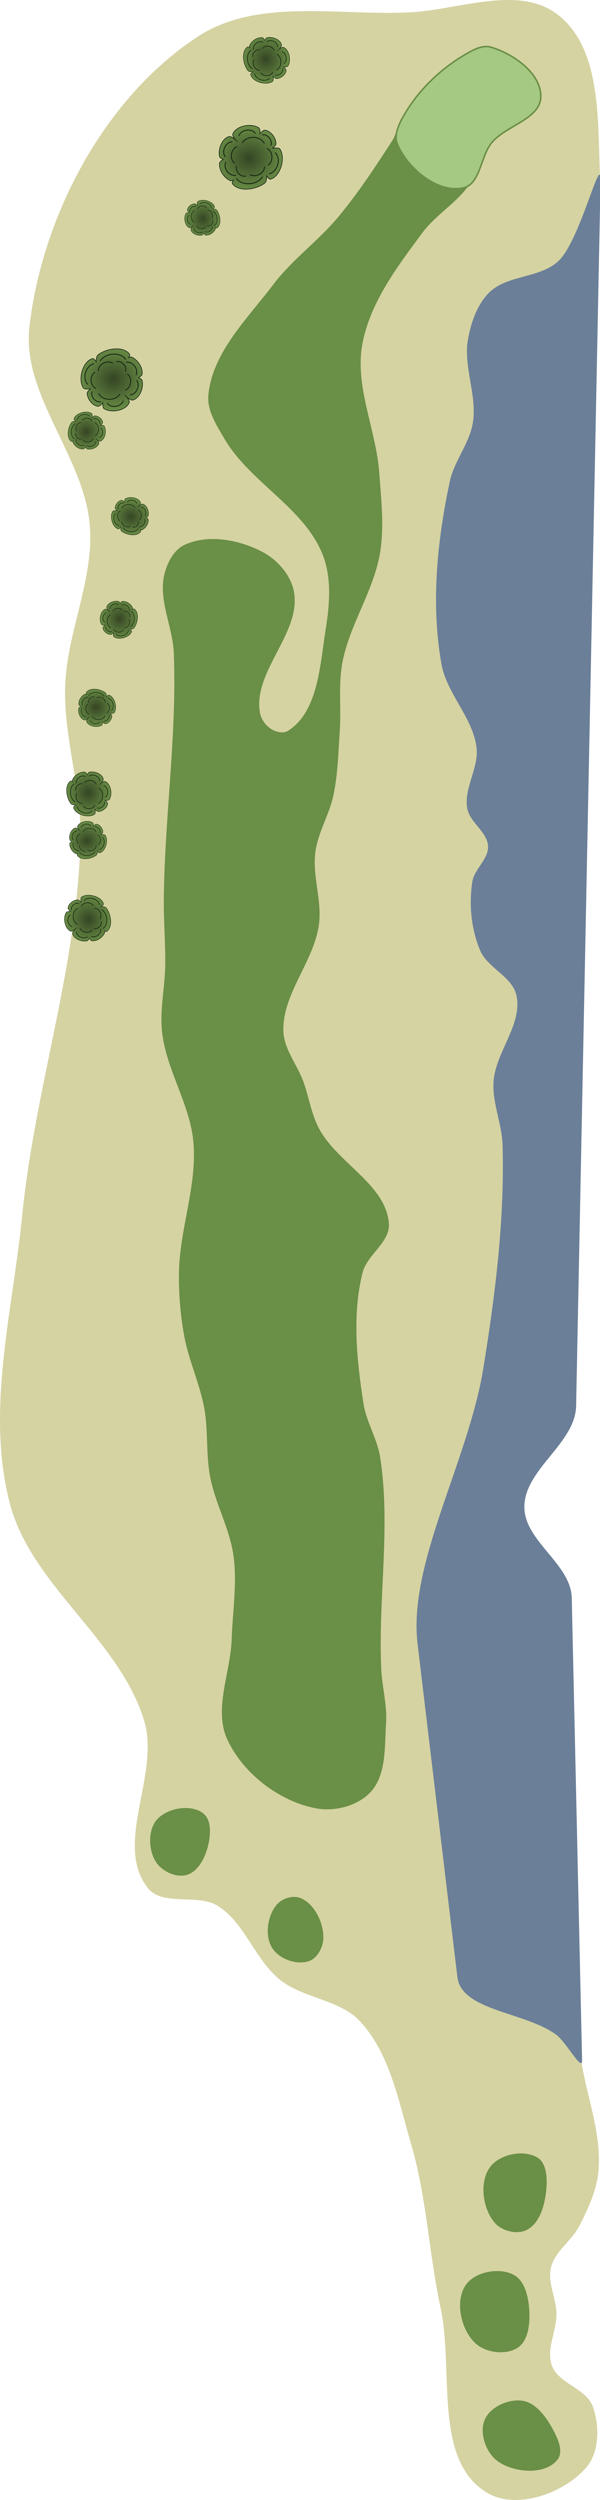 <?xml version="1.0" encoding="UTF-8" standalone="no"?>
<svg
   width="76.381mm"
   height="317.771mm"
   viewBox="0 0 76.381 317.771"
   version="1.1"
   id="svg8"
   inkscape:version="1.2.1 (9c6d41e4, 2022-07-14)"
   sodipodi:docname="2.svg"
   xml:space="preserve"
   xmlns:inkscape="http://www.inkscape.org/namespaces/inkscape"
   xmlns:sodipodi="http://sodipodi.sourceforge.net/DTD/sodipodi-0.dtd"
   xmlns:xlink="http://www.w3.org/1999/xlink"
   xmlns="http://www.w3.org/2000/svg"
   xmlns:svg="http://www.w3.org/2000/svg"
   xmlns:rdf="http://www.w3.org/1999/02/22-rdf-syntax-ns#"
   xmlns:cc="http://creativecommons.org/ns#"
   xmlns:dc="http://purl.org/dc/elements/1.1/"><defs
     id="defs2"><marker
       style="overflow:visible"
       id="Arrow1Lstart"
       refX="0"
       refY="0"
       orient="auto"
       inkscape:stockid="Arrow1Lstart"
       inkscape:isstock="true"><path
         transform="matrix(0.8,0,0,0.8,10,0)"
         style="fill:#ef0000;fill-opacity:1;fill-rule:evenodd;stroke:#ef0000;stroke-width:1pt;stroke-opacity:1"
         d="M 0,0 5,-5 -12.5,0 5,5 Z"
         id="path1322" /></marker><marker
       style="overflow:visible"
       id="DotL"
       refX="0"
       refY="0"
       orient="auto"
       inkscape:stockid="DotL"
       inkscape:isstock="true"><path
         transform="matrix(0.8,0,0,0.8,5.92,0.8)"
         style="fill:#ef0000;fill-opacity:1;fill-rule:evenodd;stroke:#ef0000;stroke-width:1pt;stroke-opacity:1"
         d="m -2.5,-1 c 0,2.76 -2.24,5 -5,5 -2.76,0 -5,-2.24 -5,-5 0,-2.76 2.24,-5 5,-5 2.76,0 5,2.24 5,5 z"
         id="path1383" /></marker><linearGradient
       id="linearGradient1668"><stop
         style="stop-color:#000000;stop-opacity:1"
         offset="0"
         id="stop1664" /><stop
         id="stop1666"
         offset="1"
         style="stop-color:#ffffff;stop-opacity:0" /></linearGradient><linearGradient
       id="linearGradient3710"
       inkscape:swatch="solid"><stop
         style="stop-color:#878e76;stop-opacity:1;"
         offset="0"
         id="stop3708" /></linearGradient><linearGradient
       id="linearGradient3177"
       inkscape:swatch="solid"><stop
         style="stop-color:#000000;stop-opacity:1;"
         offset="0"
         id="stop3175" /></linearGradient><linearGradient
       id="linearGradient3152"><stop
         style="stop-color:#878e76;stop-opacity:1"
         offset="0"
         id="stop3154" /><stop
         id="stop3178"
         offset="1"
         style="stop-color:#065143;stop-opacity:1" /></linearGradient><inkscape:perspective
       sodipodi:type="inkscape:persp3d"
       inkscape:vp_x="0 : 546.95252 : 1"
       inkscape:vp_y="0 : 999.99986 : 0"
       inkscape:vp_z="744.09439 : 546.95252 : 1"
       inkscape:persp3d-origin="372.04719 : 371.55883 : 1"
       id="perspective10" /><inkscape:perspective
       id="perspective3304"
       inkscape:persp3d-origin="372.04719 : 371.55883 : 1"
       inkscape:vp_z="744.09439 : 546.95252 : 1"
       inkscape:vp_y="0 : 999.99986 : 0"
       inkscape:vp_x="0 : 546.95252 : 1"
       sodipodi:type="inkscape:persp3d" /><linearGradient
       id="linearGradient3152-8"><stop
         style="stop-color:#73d216;stop-opacity:1;"
         offset="0"
         id="stop3154-9" /><stop
         id="stop3178-2"
         offset="1"
         style="stop-color:#519f06;stop-opacity:1;" /></linearGradient><inkscape:perspective
       sodipodi:type="inkscape:persp3d"
       inkscape:vp_x="0 : 546.95252 : 1"
       inkscape:vp_y="0 : 999.99986 : 0"
       inkscape:vp_z="744.09439 : 546.95252 : 1"
       inkscape:persp3d-origin="372.04719 : 371.55883 : 1"
       id="perspective10-1" /><inkscape:perspective
       id="perspective3304-8"
       inkscape:persp3d-origin="372.04719 : 371.55883 : 1"
       inkscape:vp_z="744.09439 : 546.95252 : 1"
       inkscape:vp_y="0 : 999.99986 : 0"
       inkscape:vp_x="0 : 546.95252 : 1"
       sodipodi:type="inkscape:persp3d" /><radialGradient
       inkscape:collect="always"
       xlink:href="#linearGradient19901-8"
       id="radialGradient21230"
       gradientUnits="userSpaceOnUse"
       gradientTransform="matrix(2.628,0.852,0.792,-2.444,-247.661,586.728)"
       cx="42.292"
       cy="220.65"
       fx="42.292"
       fy="220.65"
       r="6.757" /><linearGradient
       inkscape:collect="always"
       id="linearGradient19901-8"><stop
         style="stop-color:#354524;stop-opacity:1"
         offset="0"
         id="stop19897-8" /><stop
         style="stop-color:#6a8f46;stop-opacity:1"
         offset="1"
         id="stop19899-3" /></linearGradient><radialGradient
       inkscape:collect="always"
       xlink:href="#linearGradient19901-8"
       id="radialGradient15583"
       gradientUnits="userSpaceOnUse"
       gradientTransform="matrix(2.628,0.852,0.792,-2.444,-247.661,586.728)"
       cx="42.292"
       cy="220.65"
       fx="42.292"
       fy="220.65"
       r="6.757" /><radialGradient
       inkscape:collect="always"
       xlink:href="#linearGradient19901-8"
       id="radialGradient15623"
       gradientUnits="userSpaceOnUse"
       gradientTransform="matrix(2.628,0.852,0.792,-2.444,-247.661,586.728)"
       cx="42.292"
       cy="220.65"
       fx="42.292"
       fy="220.65"
       r="6.757" /><radialGradient
       inkscape:collect="always"
       xlink:href="#linearGradient19901-8"
       id="radialGradient15663"
       gradientUnits="userSpaceOnUse"
       gradientTransform="matrix(2.628,0.852,0.792,-2.444,-247.661,586.728)"
       cx="42.292"
       cy="220.65"
       fx="42.292"
       fy="220.65"
       r="6.757" /><radialGradient
       inkscape:collect="always"
       xlink:href="#linearGradient19901-8"
       id="radialGradient15703"
       gradientUnits="userSpaceOnUse"
       gradientTransform="matrix(2.628,0.852,0.792,-2.444,-247.661,586.728)"
       cx="42.292"
       cy="220.65"
       fx="42.292"
       fy="220.65"
       r="6.757" /><radialGradient
       inkscape:collect="always"
       xlink:href="#linearGradient19901-8"
       id="radialGradient15743"
       gradientUnits="userSpaceOnUse"
       gradientTransform="matrix(2.628,0.852,0.792,-2.444,-247.661,586.728)"
       cx="42.292"
       cy="220.65"
       fx="42.292"
       fy="220.65"
       r="6.757" /><radialGradient
       inkscape:collect="always"
       xlink:href="#linearGradient19901-8"
       id="radialGradient15783"
       gradientUnits="userSpaceOnUse"
       gradientTransform="matrix(2.628,0.852,0.792,-2.444,-247.661,586.728)"
       cx="42.292"
       cy="220.65"
       fx="42.292"
       fy="220.65"
       r="6.757" /><radialGradient
       inkscape:collect="always"
       xlink:href="#linearGradient19901-8"
       id="radialGradient15823"
       gradientUnits="userSpaceOnUse"
       gradientTransform="matrix(2.628,0.852,0.792,-2.444,-247.661,586.728)"
       cx="42.292"
       cy="220.65"
       fx="42.292"
       fy="220.65"
       r="6.757" /><radialGradient
       inkscape:collect="always"
       xlink:href="#linearGradient19901-8"
       id="radialGradient15863"
       gradientUnits="userSpaceOnUse"
       gradientTransform="matrix(2.628,0.852,0.792,-2.444,-247.661,586.728)"
       cx="42.292"
       cy="220.65"
       fx="42.292"
       fy="220.65"
       r="6.757" /><radialGradient
       inkscape:collect="always"
       xlink:href="#linearGradient19901-8"
       id="radialGradient15903"
       gradientUnits="userSpaceOnUse"
       gradientTransform="matrix(2.628,0.852,0.792,-2.444,-247.661,586.728)"
       cx="42.292"
       cy="220.65"
       fx="42.292"
       fy="220.65"
       r="6.757" /><radialGradient
       inkscape:collect="always"
       xlink:href="#linearGradient19901-8"
       id="radialGradient15943"
       gradientUnits="userSpaceOnUse"
       gradientTransform="matrix(2.628,0.852,0.792,-2.444,-247.661,586.728)"
       cx="42.292"
       cy="220.65"
       fx="42.292"
       fy="220.65"
       r="6.757" /></defs><sodipodi:namedview
     id="base"
     pagecolor="#ffffff"
     bordercolor="#666666"
     borderopacity="1.0"
     inkscape:pageopacity="0.0"
     inkscape:pageshadow="2"
     inkscape:zoom="0.8221154"
     inkscape:cx="424.51461"
     inkscape:cy="149.61403"
     inkscape:document-units="mm"
     inkscape:current-layer="layer7"
     inkscape:document-rotation="0"
     showgrid="false"
     inkscape:snap-global="false"
     inkscape:window-width="1374"
     inkscape:window-height="632"
     inkscape:window-x="66"
     inkscape:window-y="25"
     inkscape:window-maximized="0"
     fit-margin-top="0"
     fit-margin-left="0"
     fit-margin-right="0"
     fit-margin-bottom="0"
     inkscape:pagecheckerboard="0"
     inkscape:showpageshadow="2"
     inkscape:deskcolor="#d1d1d1" /><g
     inkscape:groupmode="layer"
     id="layer4"
     inkscape:label="Rough"
     style="display:inline;opacity:1"
     transform="translate(28.401,38.486)"
     sodipodi:insensitive="true"><path
       style="display:inline;opacity:1;fill:#d5d3a2;fill-opacity:1;stroke:none;stroke-width:0.407px;stroke-linecap:butt;stroke-linejoin:miter;stroke-opacity:1"
       d="m -9.589,201.49 c 1.906,2.406 6.32,0.657 8.92,2.29 3.463,2.175 4.713,6.825 7.905,9.382 3.004,2.406 7.64,2.494 10.24,5.33 3.799,4.143 4.878,10.182 6.463,15.576 1.989,6.769 2.261,13.935 3.751,20.831 1.704,7.89 -1.006,19.345 5.927,23.479 3.719,2.218 9.744,0.072 12.592,-3.19 1.706,-1.954 1.727,-5.282 0.876,-7.731 -0.813,-2.338 -4.393,-2.941 -5.234,-5.269 -0.75,-2.077 0.624,-4.39 0.59,-6.598 -0.03,-1.964 -1.173,-3.942 -0.706,-5.85 0.509,-2.08 2.661,-3.391 3.627,-5.302 1.104,-2.185 2.2,-4.495 2.422,-6.933 0.426,-4.68 -1.43,-9.289 -2.172,-13.929 -3.596,-22.487 -10.482,-44.653 -11.05,-67.418 -0.566,-22.709 6.24,-45.046 7.659,-67.718 1.637,-26.153 -1.532,-52.523 0.972,-78.608 0.853,-8.881 5.121,-17.423 4.767,-26.338 -0.274,-6.918 0.144,-15.812 -5.306,-20.082 -4.978,-3.901 -12.654,-0.625 -18.971,-0.32 -9.008,0.435 -19.331,-1.869 -26.883,3.062 -11.899,7.77 -19.795,22.73 -21.453,36.844 -1.034,8.807 7.076,16.618 7.697,25.463 0.482,6.871 -2.976,13.536 -3.158,20.422 -0.173,6.513 2.136,12.935 1.961,19.448 -0.434,16.073 -5.835,31.661 -7.421,47.661 -1.205,12.155 -4.662,24.789 -1.58,36.608 2.742,10.515 14.053,17.314 17.129,27.735 1.996,6.764 -3.943,15.626 0.437,21.154 z"
       id="path3560"
       sodipodi:nodetypes="aaaaaaaaaaaaaaaaaaaaaaaaaaaaaa" /></g><g
     inkscape:groupmode="layer"
     id="layer8"
     inkscape:label="water"
     style="display:inline"
     transform="translate(32.853,-15.044)"
     sodipodi:insensitive="true"><path
       style="display:inline;opacity:1;fill:#6b7f98;fill-opacity:1;stroke:none;stroke-width:0.407px;stroke-linecap:butt;stroke-linejoin:miter;stroke-opacity:1"
       d="m 25.371,266.348 c 0.521,4.351 8.793,4.423 12.671,7.405 1.194,0.918 3.239,4.689 3.205,3.184 l -1.313,-58.771 c -0.097,-4.342 -6.016,-7.205 -6.034,-11.548 -0.021,-4.822 6.493,-8.057 6.589,-12.878 l 3.109,-155.72 c 0.077,-3.839 -2.566,7.561 -5.356,10.198 -2.352,2.223 -6.546,1.737 -8.835,4.024 -1.517,1.516 -2.276,3.745 -2.672,5.852 -0.658,3.503 1.172,7.156 0.609,10.675 -0.423,2.641 -2.378,4.852 -2.936,7.468 -1.616,7.574 -2.423,15.584 -1.064,23.208 0.673,3.776 3.992,6.798 4.464,10.604 0.322,2.591 -1.637,5.173 -1.182,7.744 0.32,1.807 2.573,2.992 2.65,4.826 0.069,1.642 -1.752,2.882 -2.003,4.506 -0.445,2.882 -0.142,6.001 0.979,8.693 0.95,2.281 4.133,3.36 4.645,5.778 0.784,3.708 -2.704,7.204 -2.926,10.987 -0.158,2.694 1.076,5.316 1.153,8.014 0.27,9.461 -0.924,18.946 -2.434,28.29 -1.919,11.875 -9.612,24.878 -8.388,35.099 z"
       id="path928"
       sodipodi:nodetypes="sassassaaaaaaaaaaaaaaass" /></g><g
     inkscape:groupmode="layer"
     id="layer5"
     inkscape:label="Fairway"
     style="display:inline;opacity:1"
     transform="translate(32.37,-373.999)"
     sodipodi:insensitive="true"><path
       id="path1724"
       style="opacity:1;fill:#6a8f46;fill-opacity:1;stroke:none;stroke-width:0.5px;stroke-linecap:butt;stroke-linejoin:miter;stroke-opacity:1"
       d="m 28.476,395.605 c 0.156,0.928 -0.911,1.657 -1.496,2.394 -1.631,2.05 -3.991,3.458 -5.556,5.56 -3.212,4.312 -6.693,8.904 -7.667,14.192 -0.998,5.416 1.767,10.886 2.157,16.379 0.238,3.346 0.643,6.75 0.11,10.061 -0.787,4.891 -3.909,9.191 -4.814,14.062 -0.525,2.823 -0.131,5.744 -0.324,8.609 -0.184,2.727 -0.246,5.483 -0.795,8.16 -0.513,2.501 -1.99,4.768 -2.319,7.3 -0.396,3.05 0.875,6.169 0.456,9.216 -0.648,4.704 -4.649,8.762 -4.523,13.509 0.062,2.313 1.763,4.28 2.552,6.455 0.699,1.928 0.99,4.02 1.93,5.843 2.311,4.485 8.601,7.173 8.95,12.207 0.164,2.354 -2.787,3.942 -3.356,6.232 -1.336,5.38 -0.732,11.152 0.121,16.629 0.367,2.354 1.76,4.469 2.125,6.823 1.373,8.872 -0.285,17.965 0.138,26.933 0.108,2.29 0.764,4.563 0.612,6.85 -0.199,2.992 0.068,6.584 -1.979,8.776 -1.641,1.758 -4.548,2.505 -6.913,2.066 -4.681,-0.869 -9.298,-4.411 -11.306,-8.728 -1.799,-3.868 0.405,-8.523 0.545,-12.788 0.115,-3.504 0.702,-7.039 0.241,-10.514 -0.464,-3.504 -2.344,-6.698 -2.995,-10.173 -0.53,-2.828 -0.221,-5.769 -0.727,-8.602 -0.57,-3.188 -2.02,-6.177 -2.586,-9.366 -0.461,-2.602 -0.686,-5.259 -0.647,-7.901 0.082,-5.546 2.308,-11.01 1.847,-16.538 -0.403,-4.834 -3.426,-9.177 -3.986,-13.995 -0.333,-2.863 0.362,-5.755 0.396,-8.636 0.033,-2.76 -0.209,-5.519 -0.184,-8.28 0.096,-10.445 1.678,-20.873 1.273,-31.31 -0.131,-3.373 -2.003,-6.778 -1.194,-10.055 0.36,-1.459 1.192,-3.08 2.555,-3.715 3.054,-1.423 7.104,-0.645 10.061,0.971 1.823,0.997 3.447,2.862 3.854,4.9 1.049,5.247 -5.25,10.195 -4.309,15.463 0.155,0.867 0.778,1.712 1.546,2.143 0.594,0.332 1.463,0.52 2.036,0.152 3.843,-2.463 4.048,-8.327 4.776,-12.833 0.503,-3.119 0.797,-6.526 -0.343,-9.472 -2.335,-6.034 -9.273,-9.231 -12.538,-14.816 -0.989,-1.691 -2.218,-3.557 -2.047,-5.508 0.476,-5.433 4.987,-9.764 8.281,-14.111 2.416,-3.189 5.772,-5.566 8.321,-8.65 2.519,-3.048 4.71,-6.36 6.849,-9.686 0.708,-1.101 0.689,-3.157 1.977,-3.394 3.749,-0.689 8.264,3.428 8.895,7.188 z"
       sodipodi:nodetypes="aaaaaaaaaaaaaaaaaaaaaaaaaaaaaaaaaaaaaaaaaaaaaaaaaa" /></g><g
     inkscape:groupmode="layer"
     id="layer6"
     inkscape:label="tees"
     style="display:inline"
     transform="translate(-47.042,56.242)"
     sodipodi:insensitive="true"><path
       id="path3508"
       style="display:inline;opacity:1;fill:#6a8f46;fill-opacity:1;stroke:none;stroke-width:0.5px;stroke-linecap:butt;stroke-linejoin:miter;stroke-opacity:1"
       d="m 70.758,182.095 c -1.362,0.352 -3.119,-0.487 -3.873,-1.675 -0.967,-1.524 -1.04,-4.074 0.171,-5.412 1.317,-1.455 4.277,-1.963 5.837,-0.772 1.156,0.883 0.963,2.919 0.588,4.324 -0.383,1.437 -1.283,3.162 -2.723,3.535 z"
       sodipodi:nodetypes="aaaaaa" /><path
       id="path15451"
       style="display:inline;opacity:1;fill:#6a8f46;fill-opacity:1;stroke:none;stroke-width:0.5px;stroke-linecap:butt;stroke-linejoin:miter;stroke-opacity:1"
       d="m 86.367,193.038 c -1.567,0.537 -3.796,-0.273 -4.677,-1.675 -0.98,-1.558 -0.612,-4.085 0.573,-5.493 0.674,-0.8 2.053,-1.249 3.021,-0.853 1.821,0.746 2.969,3.162 2.921,5.129 -0.028,1.142 -0.758,2.521 -1.838,2.891 z"
       sodipodi:nodetypes="aaaaaa" /><path
       id="path15539"
       style="display:inline;opacity:1;fill:#6a8f46;fill-opacity:1;stroke:none;stroke-width:0.5px;stroke-linecap:butt;stroke-linejoin:miter;stroke-opacity:1"
       d="m 114.044,227.232 c -1.245,0.598 -3.135,0.098 -4.034,-0.951 -1.545,-1.803 -1.99,-5.211 -0.553,-7.102 1.233,-1.622 4.254,-2.227 5.998,-1.174 1.144,0.691 1.253,2.509 1.151,3.842 -0.152,1.982 -0.77,4.525 -2.563,5.385 z"
       sodipodi:nodetypes="aaaaaa" /><path
       id="path15541"
       style="display:inline;opacity:1;fill:#6a8f46;fill-opacity:1;stroke:none;stroke-width:0.5px;stroke-linecap:butt;stroke-linejoin:miter;stroke-opacity:1"
       d="m 112.918,242.198 c -1.531,0.97 -4.091,0.623 -5.402,-0.629 -1.793,-1.713 -2.59,-5.291 -1.197,-7.343 1.165,-1.716 4.236,-2.288 6.079,-1.335 1.546,0.799 1.97,3.068 2.036,4.807 0.06,1.582 -0.18,3.653 -1.517,4.5 z"
       sodipodi:nodetypes="aaaaaa" /><path
       id="path15543"
       style="display:inline;opacity:1;fill:#6a8f46;fill-opacity:1;stroke:none;stroke-width:0.5px;stroke-linecap:butt;stroke-linejoin:miter;stroke-opacity:1"
       d="m 117.987,256.439 c -1.589,1.962 -5.517,1.641 -7.574,0.176 -1.497,-1.066 -2.378,-3.551 -1.68,-5.251 0.673,-1.639 2.951,-2.663 4.711,-2.462 1.626,0.186 2.907,1.781 3.726,3.198 0.736,1.275 1.743,3.196 0.817,4.339 z"
       sodipodi:nodetypes="aaaaaa" /></g><g
     inkscape:groupmode="layer"
     id="layer7"
     inkscape:label="Green"
     style="display:inline;opacity:1"
     transform="translate(-65.755,179.783)"
     sodipodi:insensitive="true"><path
       style="opacity:1;fill:#a5c882;fill-opacity:1;stroke:#6a8f46;stroke-width:0.2;stroke-linecap:butt;stroke-linejoin:miter;stroke-opacity:1;stroke-dasharray:none"
       d="m 124.7,-155.887 c -3.289,0.691 -7.089,-2.514 -8.372,-5.621 -0.422,-1.021 0.119,-2.28 0.646,-3.252 1.933,-3.564 5.133,-6.579 8.707,-8.492 0.765,-0.409 1.713,-0.786 2.545,-0.542 2.867,0.84 6.415,3.314 6.374,6.301 -0.039,2.85 -4.426,3.648 -6.245,5.843 -1.452,1.752 -1.43,5.295 -3.656,5.762 z"
       id="path1617"
       sodipodi:nodetypes="aaaaaaaa" /></g><g
     inkscape:groupmode="layer"
     id="layer3"
     inkscape:label="trees"
     style="display:inline"
     transform="translate(-57.373,33.601)"
     sodipodi:insensitive="true"><g
       id="g21228"
       transform="matrix(-0.064,-0.163,0.163,-0.064,80.045,-14.513)"
       style="display:inline"><path
         style="fill:url(#radialGradient21230);fill-opacity:1;stroke:#1a2915;stroke-width:0.358;stroke-linecap:butt;stroke-linejoin:miter;stroke-miterlimit:4;stroke-dasharray:none;stroke-opacity:1"
         d="m 31.76,69.161 c 0.862,0.092 1.171,2.321 1.171,2.321 v 0 c 0,0 1.059,-2.732 2.29,-3.103 5.453,-1.642 14.536,0.367 16.048,5.858 0.178,0.647 -1.164,1.528 -1.272,1.562 -0.162,0.052 1.23,-0.152 1.625,0.226 2.653,2.542 3.785,7.637 1.988,10.842 -0.44,0.785 -2.519,0.97 -2.519,0.97 v 0 c 0,0 1.405,1.243 1.311,2.047 -0.45,3.863 -4.503,8.39 -8.383,8.117 -1.741,-0.122 -3.214,-4.133 -3.214,-4.133 v 0 c 0,0 1.792,3.631 0.655,4.76 -3.293,3.269 -11.016,1.733 -13.775,-1.997 -0.635,-0.858 0.487,-3.164 0.487,-3.164 v 0 c 0,0 -2.219,1.265 -3.16,0.732 -2.641,-1.495 -3.858,-5.818 -2.802,-8.664 0.366,-0.988 2.698,-1.646 2.698,-1.646 v 0 c 0,0 -3.297,-0.516 -3.575,-1.825 -1.151,-5.409 4.928,-13.491 10.427,-12.905 z"
         id="path21204"
         sodipodi:nodetypes="accaasaaccaaccaaccaaccaa" /><path
         style="fill:none;stroke:#1a2915;stroke-width:0.501;stroke-linecap:round;stroke-linejoin:miter;stroke-miterlimit:4;stroke-dasharray:none;stroke-opacity:1"
         d="m 49.72,88.869 c 0.759,3.341 -2.868,6.984 -6.228,5.998"
         id="path21206"
         sodipodi:nodetypes="cc" /><path
         style="fill:none;stroke:#1a2915;stroke-width:0.501;stroke-linecap:round;stroke-linejoin:miter;stroke-miterlimit:4;stroke-dasharray:none;stroke-opacity:1"
         d="m 38.821,96.589 c -2.402,2.444 -7.426,1.359 -8.412,-2"
         id="path21208"
         sodipodi:nodetypes="cc" /><path
         id="path21210"
         style="fill:none;stroke:#1a2915;stroke-width:0.501;stroke-linecap:round;stroke-linejoin:miter;stroke-miterlimit:4;stroke-dasharray:none;stroke-opacity:1"
         d="m 27.197,92.448 c -2.633,-0.587 -4.03,-4.533 -2.216,-6.686" /><path
         style="fill:none;stroke:#1a2915;stroke-width:0.501;stroke-linecap:round;stroke-linejoin:miter;stroke-miterlimit:4;stroke-dasharray:none;stroke-opacity:1"
         d="m 24.26,81.122 c -1.661,-4.078 2.394,-9.574 7.012,-9.109"
         id="path21212"
         sodipodi:nodetypes="cc" /><path
         style="fill:none;stroke:#1a2915;stroke-width:0.501;stroke-linecap:round;stroke-linejoin:miter;stroke-miterlimit:4;stroke-dasharray:none;stroke-opacity:1"
         d="M 35.26,71.816 C 39.327,68.817 47.099,71.157 48.249,75.99"
         id="path21214"
         sodipodi:nodetypes="cc" /><path
         style="fill:none;stroke:#1a2915;stroke-width:0.501;stroke-linecap:round;stroke-linejoin:miter;stroke-miterlimit:4;stroke-dasharray:none;stroke-opacity:1"
         d="m 48.174,77.686 c 3.297,0.933 4.758,5.861 2.285,8.339"
         id="path21216"
         sodipodi:nodetypes="cc" /><path
         id="path21218"
         style="fill:none;stroke:#1a2915;stroke-width:0.501;stroke-linecap:round;stroke-linejoin:miter;stroke-miterlimit:4;stroke-dasharray:none;stroke-opacity:1"
         d="m 45.957,81.973 c 1.635,-2.146 0.161,-6.063 -2.614,-6.54" /><path
         style="fill:none;stroke:#1a2915;stroke-width:0.501;stroke-linecap:round;stroke-linejoin:miter;stroke-miterlimit:4;stroke-dasharray:none;stroke-opacity:1"
         d="m 27.924,87.999 c 0.571,4.367 6.812,7.141 10.597,4.455"
         id="path21220"
         sodipodi:nodetypes="cc" /><path
         style="fill:none;stroke:#1a2915;stroke-width:0.501;stroke-linecap:round;stroke-linejoin:miter;stroke-miterlimit:4;stroke-dasharray:none;stroke-opacity:1"
         d="m 30.139,76.535 c -3.333,0.796 -4.996,5.66 -2.627,8.237"
         id="path21222"
         sodipodi:nodetypes="cc" /><path
         style="fill:none;stroke:#1a2915;stroke-width:0.501;stroke-linecap:round;stroke-linejoin:miter;stroke-miterlimit:4;stroke-dasharray:none;stroke-opacity:1"
         d="m 40.881,75.319 c -2.113,-2.698 -7.227,-2.183 -8.583,1.045"
         id="path21224"
         sodipodi:nodetypes="cc" /><path
         style="fill:none;stroke:#1a2915;stroke-width:0.501;stroke-linecap:round;stroke-linejoin:miter;stroke-miterlimit:4;stroke-dasharray:none;stroke-opacity:1"
         d="m 42.114,91.475 c 3.424,-0.137 5.995,-4.589 4.168,-7.575"
         id="path21226"
         sodipodi:nodetypes="cc" /></g><g
       id="g15581"
       transform="matrix(-0.225,0.088,-0.088,-0.225,105.033,1.941)"
       style="display:inline"><path
         style="fill:url(#radialGradient15583);fill-opacity:1;stroke:#1a2915;stroke-width:0.358;stroke-linecap:butt;stroke-linejoin:miter;stroke-miterlimit:4;stroke-dasharray:none;stroke-opacity:1"
         d="m 31.76,69.161 c 0.862,0.092 1.171,2.321 1.171,2.321 v 0 c 0,0 1.059,-2.732 2.29,-3.103 5.453,-1.642 14.536,0.367 16.048,5.858 0.178,0.647 -1.164,1.528 -1.272,1.562 -0.162,0.052 1.23,-0.152 1.625,0.226 2.653,2.542 3.785,7.637 1.988,10.842 -0.44,0.785 -2.519,0.97 -2.519,0.97 v 0 c 0,0 1.405,1.243 1.311,2.047 -0.45,3.863 -4.503,8.39 -8.383,8.117 -1.741,-0.122 -3.214,-4.133 -3.214,-4.133 v 0 c 0,0 1.792,3.631 0.655,4.76 -3.293,3.269 -11.016,1.733 -13.775,-1.997 -0.635,-0.858 0.487,-3.164 0.487,-3.164 v 0 c 0,0 -2.219,1.265 -3.16,0.732 -2.641,-1.495 -3.858,-5.818 -2.802,-8.664 0.366,-0.988 2.698,-1.646 2.698,-1.646 v 0 c 0,0 -3.297,-0.516 -3.575,-1.825 -1.151,-5.409 4.928,-13.491 10.427,-12.905 z"
         id="path15557"
         sodipodi:nodetypes="accaasaaccaaccaaccaaccaa" /><path
         style="fill:none;stroke:#1a2915;stroke-width:0.501;stroke-linecap:round;stroke-linejoin:miter;stroke-miterlimit:4;stroke-dasharray:none;stroke-opacity:1"
         d="m 49.72,88.869 c 0.759,3.341 -2.868,6.984 -6.228,5.998"
         id="path15559"
         sodipodi:nodetypes="cc" /><path
         style="fill:none;stroke:#1a2915;stroke-width:0.501;stroke-linecap:round;stroke-linejoin:miter;stroke-miterlimit:4;stroke-dasharray:none;stroke-opacity:1"
         d="m 38.821,96.589 c -2.402,2.444 -7.426,1.359 -8.412,-2"
         id="path15561"
         sodipodi:nodetypes="cc" /><path
         id="path15563"
         style="fill:none;stroke:#1a2915;stroke-width:0.501;stroke-linecap:round;stroke-linejoin:miter;stroke-miterlimit:4;stroke-dasharray:none;stroke-opacity:1"
         d="m 27.197,92.448 c -2.633,-0.587 -4.03,-4.533 -2.216,-6.686" /><path
         style="fill:none;stroke:#1a2915;stroke-width:0.501;stroke-linecap:round;stroke-linejoin:miter;stroke-miterlimit:4;stroke-dasharray:none;stroke-opacity:1"
         d="m 24.26,81.122 c -1.661,-4.078 2.394,-9.574 7.012,-9.109"
         id="path15565"
         sodipodi:nodetypes="cc" /><path
         style="fill:none;stroke:#1a2915;stroke-width:0.501;stroke-linecap:round;stroke-linejoin:miter;stroke-miterlimit:4;stroke-dasharray:none;stroke-opacity:1"
         d="M 35.26,71.816 C 39.327,68.817 47.099,71.157 48.249,75.99"
         id="path15567"
         sodipodi:nodetypes="cc" /><path
         style="fill:none;stroke:#1a2915;stroke-width:0.501;stroke-linecap:round;stroke-linejoin:miter;stroke-miterlimit:4;stroke-dasharray:none;stroke-opacity:1"
         d="m 48.174,77.686 c 3.297,0.933 4.758,5.861 2.285,8.339"
         id="path15569"
         sodipodi:nodetypes="cc" /><path
         id="path15571"
         style="fill:none;stroke:#1a2915;stroke-width:0.501;stroke-linecap:round;stroke-linejoin:miter;stroke-miterlimit:4;stroke-dasharray:none;stroke-opacity:1"
         d="m 45.957,81.973 c 1.635,-2.146 0.161,-6.063 -2.614,-6.54" /><path
         style="fill:none;stroke:#1a2915;stroke-width:0.501;stroke-linecap:round;stroke-linejoin:miter;stroke-miterlimit:4;stroke-dasharray:none;stroke-opacity:1"
         d="m 27.924,87.999 c 0.571,4.367 6.812,7.141 10.597,4.455"
         id="path15573"
         sodipodi:nodetypes="cc" /><path
         style="fill:none;stroke:#1a2915;stroke-width:0.501;stroke-linecap:round;stroke-linejoin:miter;stroke-miterlimit:4;stroke-dasharray:none;stroke-opacity:1"
         d="m 30.139,76.535 c -3.333,0.796 -4.996,5.66 -2.627,8.237"
         id="path15575"
         sodipodi:nodetypes="cc" /><path
         style="fill:none;stroke:#1a2915;stroke-width:0.501;stroke-linecap:round;stroke-linejoin:miter;stroke-miterlimit:4;stroke-dasharray:none;stroke-opacity:1"
         d="m 40.881,75.319 c -2.113,-2.698 -7.227,-2.183 -8.583,1.045"
         id="path15577"
         sodipodi:nodetypes="cc" /><path
         style="fill:none;stroke:#1a2915;stroke-width:0.501;stroke-linecap:round;stroke-linejoin:miter;stroke-miterlimit:4;stroke-dasharray:none;stroke-opacity:1"
         d="m 42.114,91.475 c 3.424,-0.137 5.995,-4.589 4.168,-7.575"
         id="path15579"
         sodipodi:nodetypes="cc" /></g><g
       id="g15621"
       transform="matrix(0.049,0.125,-0.125,0.049,91.771,-14.669)"
       style="display:inline"><path
         style="fill:url(#radialGradient15623);fill-opacity:1;stroke:#1a2915;stroke-width:0.358;stroke-linecap:butt;stroke-linejoin:miter;stroke-miterlimit:4;stroke-dasharray:none;stroke-opacity:1"
         d="m 31.76,69.161 c 0.862,0.092 1.171,2.321 1.171,2.321 v 0 c 0,0 1.059,-2.732 2.29,-3.103 5.453,-1.642 14.536,0.367 16.048,5.858 0.178,0.647 -1.164,1.528 -1.272,1.562 -0.162,0.052 1.23,-0.152 1.625,0.226 2.653,2.542 3.785,7.637 1.988,10.842 -0.44,0.785 -2.519,0.97 -2.519,0.97 v 0 c 0,0 1.405,1.243 1.311,2.047 -0.45,3.863 -4.503,8.39 -8.383,8.117 -1.741,-0.122 -3.214,-4.133 -3.214,-4.133 v 0 c 0,0 1.792,3.631 0.655,4.76 -3.293,3.269 -11.016,1.733 -13.775,-1.997 -0.635,-0.858 0.487,-3.164 0.487,-3.164 v 0 c 0,0 -2.219,1.265 -3.16,0.732 -2.641,-1.495 -3.858,-5.818 -2.802,-8.664 0.366,-0.988 2.698,-1.646 2.698,-1.646 v 0 c 0,0 -3.297,-0.516 -3.575,-1.825 -1.151,-5.409 4.928,-13.491 10.427,-12.905 z"
         id="path15597"
         sodipodi:nodetypes="accaasaaccaaccaaccaaccaa" /><path
         style="fill:none;stroke:#1a2915;stroke-width:0.501;stroke-linecap:round;stroke-linejoin:miter;stroke-miterlimit:4;stroke-dasharray:none;stroke-opacity:1"
         d="m 49.72,88.869 c 0.759,3.341 -2.868,6.984 -6.228,5.998"
         id="path15599"
         sodipodi:nodetypes="cc" /><path
         style="fill:none;stroke:#1a2915;stroke-width:0.501;stroke-linecap:round;stroke-linejoin:miter;stroke-miterlimit:4;stroke-dasharray:none;stroke-opacity:1"
         d="m 38.821,96.589 c -2.402,2.444 -7.426,1.359 -8.412,-2"
         id="path15601"
         sodipodi:nodetypes="cc" /><path
         id="path15603"
         style="fill:none;stroke:#1a2915;stroke-width:0.501;stroke-linecap:round;stroke-linejoin:miter;stroke-miterlimit:4;stroke-dasharray:none;stroke-opacity:1"
         d="m 27.197,92.448 c -2.633,-0.587 -4.03,-4.533 -2.216,-6.686" /><path
         style="fill:none;stroke:#1a2915;stroke-width:0.501;stroke-linecap:round;stroke-linejoin:miter;stroke-miterlimit:4;stroke-dasharray:none;stroke-opacity:1"
         d="m 24.26,81.122 c -1.661,-4.078 2.394,-9.574 7.012,-9.109"
         id="path15605"
         sodipodi:nodetypes="cc" /><path
         style="fill:none;stroke:#1a2915;stroke-width:0.501;stroke-linecap:round;stroke-linejoin:miter;stroke-miterlimit:4;stroke-dasharray:none;stroke-opacity:1"
         d="M 35.26,71.816 C 39.327,68.817 47.099,71.157 48.249,75.99"
         id="path15607"
         sodipodi:nodetypes="cc" /><path
         style="fill:none;stroke:#1a2915;stroke-width:0.501;stroke-linecap:round;stroke-linejoin:miter;stroke-miterlimit:4;stroke-dasharray:none;stroke-opacity:1"
         d="m 48.174,77.686 c 3.297,0.933 4.758,5.861 2.285,8.339"
         id="path15609"
         sodipodi:nodetypes="cc" /><path
         id="path15611"
         style="fill:none;stroke:#1a2915;stroke-width:0.501;stroke-linecap:round;stroke-linejoin:miter;stroke-miterlimit:4;stroke-dasharray:none;stroke-opacity:1"
         d="m 45.957,81.973 c 1.635,-2.146 0.161,-6.063 -2.614,-6.54" /><path
         style="fill:none;stroke:#1a2915;stroke-width:0.501;stroke-linecap:round;stroke-linejoin:miter;stroke-miterlimit:4;stroke-dasharray:none;stroke-opacity:1"
         d="m 27.924,87.999 c 0.571,4.367 6.812,7.141 10.597,4.455"
         id="path15613"
         sodipodi:nodetypes="cc" /><path
         style="fill:none;stroke:#1a2915;stroke-width:0.501;stroke-linecap:round;stroke-linejoin:miter;stroke-miterlimit:4;stroke-dasharray:none;stroke-opacity:1"
         d="m 30.139,76.535 c -3.333,0.796 -4.996,5.66 -2.627,8.237"
         id="path15615"
         sodipodi:nodetypes="cc" /><path
         style="fill:none;stroke:#1a2915;stroke-width:0.501;stroke-linecap:round;stroke-linejoin:miter;stroke-miterlimit:4;stroke-dasharray:none;stroke-opacity:1"
         d="m 40.881,75.319 c -2.113,-2.698 -7.227,-2.183 -8.583,1.045"
         id="path15617"
         sodipodi:nodetypes="cc" /><path
         style="fill:none;stroke:#1a2915;stroke-width:0.501;stroke-linecap:round;stroke-linejoin:miter;stroke-miterlimit:4;stroke-dasharray:none;stroke-opacity:1"
         d="m 42.114,91.475 c 3.424,-0.137 5.995,-4.589 4.168,-7.575"
         id="path15619"
         sodipodi:nodetypes="cc" /></g><g
       id="g15661"
       transform="matrix(0.219,-0.086,0.086,0.219,56.251,-0.434)"
       style="display:inline"><path
         style="fill:url(#radialGradient15663);fill-opacity:1;stroke:#1a2915;stroke-width:0.358;stroke-linecap:butt;stroke-linejoin:miter;stroke-miterlimit:4;stroke-dasharray:none;stroke-opacity:1"
         d="m 31.76,69.161 c 0.862,0.092 1.171,2.321 1.171,2.321 v 0 c 0,0 1.059,-2.732 2.29,-3.103 5.453,-1.642 14.536,0.367 16.048,5.858 0.178,0.647 -1.164,1.528 -1.272,1.562 -0.162,0.052 1.23,-0.152 1.625,0.226 2.653,2.542 3.785,7.637 1.988,10.842 -0.44,0.785 -2.519,0.97 -2.519,0.97 v 0 c 0,0 1.405,1.243 1.311,2.047 -0.45,3.863 -4.503,8.39 -8.383,8.117 -1.741,-0.122 -3.214,-4.133 -3.214,-4.133 v 0 c 0,0 1.792,3.631 0.655,4.76 -3.293,3.269 -11.016,1.733 -13.775,-1.997 -0.635,-0.858 0.487,-3.164 0.487,-3.164 v 0 c 0,0 -2.219,1.265 -3.16,0.732 -2.641,-1.495 -3.858,-5.818 -2.802,-8.664 0.366,-0.988 2.698,-1.646 2.698,-1.646 v 0 c 0,0 -3.297,-0.516 -3.575,-1.825 -1.151,-5.409 4.928,-13.491 10.427,-12.905 z"
         id="path15637"
         sodipodi:nodetypes="accaasaaccaaccaaccaaccaa" /><path
         style="fill:none;stroke:#1a2915;stroke-width:0.501;stroke-linecap:round;stroke-linejoin:miter;stroke-miterlimit:4;stroke-dasharray:none;stroke-opacity:1"
         d="m 49.72,88.869 c 0.759,3.341 -2.868,6.984 -6.228,5.998"
         id="path15639"
         sodipodi:nodetypes="cc" /><path
         style="fill:none;stroke:#1a2915;stroke-width:0.501;stroke-linecap:round;stroke-linejoin:miter;stroke-miterlimit:4;stroke-dasharray:none;stroke-opacity:1"
         d="m 38.821,96.589 c -2.402,2.444 -7.426,1.359 -8.412,-2"
         id="path15641"
         sodipodi:nodetypes="cc" /><path
         id="path15643"
         style="fill:none;stroke:#1a2915;stroke-width:0.501;stroke-linecap:round;stroke-linejoin:miter;stroke-miterlimit:4;stroke-dasharray:none;stroke-opacity:1"
         d="m 27.197,92.448 c -2.633,-0.587 -4.03,-4.533 -2.216,-6.686" /><path
         style="fill:none;stroke:#1a2915;stroke-width:0.501;stroke-linecap:round;stroke-linejoin:miter;stroke-miterlimit:4;stroke-dasharray:none;stroke-opacity:1"
         d="m 24.26,81.122 c -1.661,-4.078 2.394,-9.574 7.012,-9.109"
         id="path15645"
         sodipodi:nodetypes="cc" /><path
         style="fill:none;stroke:#1a2915;stroke-width:0.501;stroke-linecap:round;stroke-linejoin:miter;stroke-miterlimit:4;stroke-dasharray:none;stroke-opacity:1"
         d="M 35.26,71.816 C 39.327,68.817 47.099,71.157 48.249,75.99"
         id="path15647"
         sodipodi:nodetypes="cc" /><path
         style="fill:none;stroke:#1a2915;stroke-width:0.501;stroke-linecap:round;stroke-linejoin:miter;stroke-miterlimit:4;stroke-dasharray:none;stroke-opacity:1"
         d="m 48.174,77.686 c 3.297,0.933 4.758,5.861 2.285,8.339"
         id="path15649"
         sodipodi:nodetypes="cc" /><path
         id="path15651"
         style="fill:none;stroke:#1a2915;stroke-width:0.501;stroke-linecap:round;stroke-linejoin:miter;stroke-miterlimit:4;stroke-dasharray:none;stroke-opacity:1"
         d="m 45.957,81.973 c 1.635,-2.146 0.161,-6.063 -2.614,-6.54" /><path
         style="fill:none;stroke:#1a2915;stroke-width:0.501;stroke-linecap:round;stroke-linejoin:miter;stroke-miterlimit:4;stroke-dasharray:none;stroke-opacity:1"
         d="m 27.924,87.999 c 0.571,4.367 6.812,7.141 10.597,4.455"
         id="path15653"
         sodipodi:nodetypes="cc" /><path
         style="fill:none;stroke:#1a2915;stroke-width:0.501;stroke-linecap:round;stroke-linejoin:miter;stroke-miterlimit:4;stroke-dasharray:none;stroke-opacity:1"
         d="m 30.139,76.535 c -3.333,0.796 -4.996,5.66 -2.627,8.237"
         id="path15655"
         sodipodi:nodetypes="cc" /><path
         style="fill:none;stroke:#1a2915;stroke-width:0.501;stroke-linecap:round;stroke-linejoin:miter;stroke-miterlimit:4;stroke-dasharray:none;stroke-opacity:1"
         d="m 40.881,75.319 c -2.113,-2.698 -7.227,-2.183 -8.583,1.045"
         id="path15657"
         sodipodi:nodetypes="cc" /><path
         style="fill:none;stroke:#1a2915;stroke-width:0.501;stroke-linecap:round;stroke-linejoin:miter;stroke-miterlimit:4;stroke-dasharray:none;stroke-opacity:1"
         d="m 42.114,91.475 c 3.424,-0.137 5.995,-4.589 4.168,-7.575"
         id="path15659"
         sodipodi:nodetypes="cc" /></g><g
       id="g15701"
       transform="matrix(-0.052,0.132,0.132,0.052,59.312,11.871)"
       style="display:inline"><path
         style="fill:url(#radialGradient15703);fill-opacity:1;stroke:#1a2915;stroke-width:0.358;stroke-linecap:butt;stroke-linejoin:miter;stroke-miterlimit:4;stroke-dasharray:none;stroke-opacity:1"
         d="m 31.76,69.161 c 0.862,0.092 1.171,2.321 1.171,2.321 v 0 c 0,0 1.059,-2.732 2.29,-3.103 5.453,-1.642 14.536,0.367 16.048,5.858 0.178,0.647 -1.164,1.528 -1.272,1.562 -0.162,0.052 1.23,-0.152 1.625,0.226 2.653,2.542 3.785,7.637 1.988,10.842 -0.44,0.785 -2.519,0.97 -2.519,0.97 v 0 c 0,0 1.405,1.243 1.311,2.047 -0.45,3.863 -4.503,8.39 -8.383,8.117 -1.741,-0.122 -3.214,-4.133 -3.214,-4.133 v 0 c 0,0 1.792,3.631 0.655,4.76 -3.293,3.269 -11.016,1.733 -13.775,-1.997 -0.635,-0.858 0.487,-3.164 0.487,-3.164 v 0 c 0,0 -2.219,1.265 -3.16,0.732 -2.641,-1.495 -3.858,-5.818 -2.802,-8.664 0.366,-0.988 2.698,-1.646 2.698,-1.646 v 0 c 0,0 -3.297,-0.516 -3.575,-1.825 -1.151,-5.409 4.928,-13.491 10.427,-12.905 z"
         id="path15677"
         sodipodi:nodetypes="accaasaaccaaccaaccaaccaa" /><path
         style="fill:none;stroke:#1a2915;stroke-width:0.501;stroke-linecap:round;stroke-linejoin:miter;stroke-miterlimit:4;stroke-dasharray:none;stroke-opacity:1"
         d="m 49.72,88.869 c 0.759,3.341 -2.868,6.984 -6.228,5.998"
         id="path15679"
         sodipodi:nodetypes="cc" /><path
         style="fill:none;stroke:#1a2915;stroke-width:0.501;stroke-linecap:round;stroke-linejoin:miter;stroke-miterlimit:4;stroke-dasharray:none;stroke-opacity:1"
         d="m 38.821,96.589 c -2.402,2.444 -7.426,1.359 -8.412,-2"
         id="path15681"
         sodipodi:nodetypes="cc" /><path
         id="path15683"
         style="fill:none;stroke:#1a2915;stroke-width:0.501;stroke-linecap:round;stroke-linejoin:miter;stroke-miterlimit:4;stroke-dasharray:none;stroke-opacity:1"
         d="m 27.197,92.448 c -2.633,-0.587 -4.03,-4.533 -2.216,-6.686" /><path
         style="fill:none;stroke:#1a2915;stroke-width:0.501;stroke-linecap:round;stroke-linejoin:miter;stroke-miterlimit:4;stroke-dasharray:none;stroke-opacity:1"
         d="m 24.26,81.122 c -1.661,-4.078 2.394,-9.574 7.012,-9.109"
         id="path15685"
         sodipodi:nodetypes="cc" /><path
         style="fill:none;stroke:#1a2915;stroke-width:0.501;stroke-linecap:round;stroke-linejoin:miter;stroke-miterlimit:4;stroke-dasharray:none;stroke-opacity:1"
         d="M 35.26,71.816 C 39.327,68.817 47.099,71.157 48.249,75.99"
         id="path15687"
         sodipodi:nodetypes="cc" /><path
         style="fill:none;stroke:#1a2915;stroke-width:0.501;stroke-linecap:round;stroke-linejoin:miter;stroke-miterlimit:4;stroke-dasharray:none;stroke-opacity:1"
         d="m 48.174,77.686 c 3.297,0.933 4.758,5.861 2.285,8.339"
         id="path15689"
         sodipodi:nodetypes="cc" /><path
         id="path15691"
         style="fill:none;stroke:#1a2915;stroke-width:0.501;stroke-linecap:round;stroke-linejoin:miter;stroke-miterlimit:4;stroke-dasharray:none;stroke-opacity:1"
         d="m 45.957,81.973 c 1.635,-2.146 0.161,-6.063 -2.614,-6.54" /><path
         style="fill:none;stroke:#1a2915;stroke-width:0.501;stroke-linecap:round;stroke-linejoin:miter;stroke-miterlimit:4;stroke-dasharray:none;stroke-opacity:1"
         d="m 27.924,87.999 c 0.571,4.367 6.812,7.141 10.597,4.455"
         id="path15693"
         sodipodi:nodetypes="cc" /><path
         style="fill:none;stroke:#1a2915;stroke-width:0.501;stroke-linecap:round;stroke-linejoin:miter;stroke-miterlimit:4;stroke-dasharray:none;stroke-opacity:1"
         d="m 30.139,76.535 c -3.333,0.796 -4.996,5.66 -2.627,8.237"
         id="path15695"
         sodipodi:nodetypes="cc" /><path
         style="fill:none;stroke:#1a2915;stroke-width:0.501;stroke-linecap:round;stroke-linejoin:miter;stroke-miterlimit:4;stroke-dasharray:none;stroke-opacity:1"
         d="m 40.881,75.319 c -2.113,-2.698 -7.227,-2.183 -8.583,1.045"
         id="path15697"
         sodipodi:nodetypes="cc" /><path
         style="fill:none;stroke:#1a2915;stroke-width:0.501;stroke-linecap:round;stroke-linejoin:miter;stroke-miterlimit:4;stroke-dasharray:none;stroke-opacity:1"
         d="m 42.114,91.475 c 3.424,-0.137 5.995,-4.589 4.168,-7.575"
         id="path15699"
         sodipodi:nodetypes="cc" /></g><g
       id="g15741"
       transform="matrix(0.132,0.052,0.052,-0.132,64.651,41.117)"
       style="display:inline"><path
         style="fill:url(#radialGradient15743);fill-opacity:1;stroke:#1a2915;stroke-width:0.358;stroke-linecap:butt;stroke-linejoin:miter;stroke-miterlimit:4;stroke-dasharray:none;stroke-opacity:1"
         d="m 31.76,69.161 c 0.862,0.092 1.171,2.321 1.171,2.321 v 0 c 0,0 1.059,-2.732 2.29,-3.103 5.453,-1.642 14.536,0.367 16.048,5.858 0.178,0.647 -1.164,1.528 -1.272,1.562 -0.162,0.052 1.23,-0.152 1.625,0.226 2.653,2.542 3.785,7.637 1.988,10.842 -0.44,0.785 -2.519,0.97 -2.519,0.97 v 0 c 0,0 1.405,1.243 1.311,2.047 -0.45,3.863 -4.503,8.39 -8.383,8.117 -1.741,-0.122 -3.214,-4.133 -3.214,-4.133 v 0 c 0,0 1.792,3.631 0.655,4.76 -3.293,3.269 -11.016,1.733 -13.775,-1.997 -0.635,-0.858 0.487,-3.164 0.487,-3.164 v 0 c 0,0 -2.219,1.265 -3.16,0.732 -2.641,-1.495 -3.858,-5.818 -2.802,-8.664 0.366,-0.988 2.698,-1.646 2.698,-1.646 v 0 c 0,0 -3.297,-0.516 -3.575,-1.825 -1.151,-5.409 4.928,-13.491 10.427,-12.905 z"
         id="path15717"
         sodipodi:nodetypes="accaasaaccaaccaaccaaccaa" /><path
         style="fill:none;stroke:#1a2915;stroke-width:0.501;stroke-linecap:round;stroke-linejoin:miter;stroke-miterlimit:4;stroke-dasharray:none;stroke-opacity:1"
         d="m 49.72,88.869 c 0.759,3.341 -2.868,6.984 -6.228,5.998"
         id="path15719"
         sodipodi:nodetypes="cc" /><path
         style="fill:none;stroke:#1a2915;stroke-width:0.501;stroke-linecap:round;stroke-linejoin:miter;stroke-miterlimit:4;stroke-dasharray:none;stroke-opacity:1"
         d="m 38.821,96.589 c -2.402,2.444 -7.426,1.359 -8.412,-2"
         id="path15721"
         sodipodi:nodetypes="cc" /><path
         id="path15723"
         style="fill:none;stroke:#1a2915;stroke-width:0.501;stroke-linecap:round;stroke-linejoin:miter;stroke-miterlimit:4;stroke-dasharray:none;stroke-opacity:1"
         d="m 27.197,92.448 c -2.633,-0.587 -4.03,-4.533 -2.216,-6.686" /><path
         style="fill:none;stroke:#1a2915;stroke-width:0.501;stroke-linecap:round;stroke-linejoin:miter;stroke-miterlimit:4;stroke-dasharray:none;stroke-opacity:1"
         d="m 24.26,81.122 c -1.661,-4.078 2.394,-9.574 7.012,-9.109"
         id="path15725"
         sodipodi:nodetypes="cc" /><path
         style="fill:none;stroke:#1a2915;stroke-width:0.501;stroke-linecap:round;stroke-linejoin:miter;stroke-miterlimit:4;stroke-dasharray:none;stroke-opacity:1"
         d="M 35.26,71.816 C 39.327,68.817 47.099,71.157 48.249,75.99"
         id="path15727"
         sodipodi:nodetypes="cc" /><path
         style="fill:none;stroke:#1a2915;stroke-width:0.501;stroke-linecap:round;stroke-linejoin:miter;stroke-miterlimit:4;stroke-dasharray:none;stroke-opacity:1"
         d="m 48.174,77.686 c 3.297,0.933 4.758,5.861 2.285,8.339"
         id="path15729"
         sodipodi:nodetypes="cc" /><path
         id="path15731"
         style="fill:none;stroke:#1a2915;stroke-width:0.501;stroke-linecap:round;stroke-linejoin:miter;stroke-miterlimit:4;stroke-dasharray:none;stroke-opacity:1"
         d="m 45.957,81.973 c 1.635,-2.146 0.161,-6.063 -2.614,-6.54" /><path
         style="fill:none;stroke:#1a2915;stroke-width:0.501;stroke-linecap:round;stroke-linejoin:miter;stroke-miterlimit:4;stroke-dasharray:none;stroke-opacity:1"
         d="m 27.924,87.999 c 0.571,4.367 6.812,7.141 10.597,4.455"
         id="path15733"
         sodipodi:nodetypes="cc" /><path
         style="fill:none;stroke:#1a2915;stroke-width:0.501;stroke-linecap:round;stroke-linejoin:miter;stroke-miterlimit:4;stroke-dasharray:none;stroke-opacity:1"
         d="m 30.139,76.535 c -3.333,0.796 -4.996,5.66 -2.627,8.237"
         id="path15735"
         sodipodi:nodetypes="cc" /><path
         style="fill:none;stroke:#1a2915;stroke-width:0.501;stroke-linecap:round;stroke-linejoin:miter;stroke-miterlimit:4;stroke-dasharray:none;stroke-opacity:1"
         d="m 40.881,75.319 c -2.113,-2.698 -7.227,-2.183 -8.583,1.045"
         id="path15737"
         sodipodi:nodetypes="cc" /><path
         style="fill:none;stroke:#1a2915;stroke-width:0.501;stroke-linecap:round;stroke-linejoin:miter;stroke-miterlimit:4;stroke-dasharray:none;stroke-opacity:1"
         d="m 42.114,91.475 c 3.424,-0.137 5.995,-4.589 4.168,-7.575"
         id="path15739"
         sodipodi:nodetypes="cc" /></g><g
       id="g15781"
       transform="matrix(0.052,-0.132,-0.132,-0.052,81.609,54.439)"
       style="display:inline"><path
         style="fill:url(#radialGradient15783);fill-opacity:1;stroke:#1a2915;stroke-width:0.358;stroke-linecap:butt;stroke-linejoin:miter;stroke-miterlimit:4;stroke-dasharray:none;stroke-opacity:1"
         d="m 31.76,69.161 c 0.862,0.092 1.171,2.321 1.171,2.321 v 0 c 0,0 1.059,-2.732 2.29,-3.103 5.453,-1.642 14.536,0.367 16.048,5.858 0.178,0.647 -1.164,1.528 -1.272,1.562 -0.162,0.052 1.23,-0.152 1.625,0.226 2.653,2.542 3.785,7.637 1.988,10.842 -0.44,0.785 -2.519,0.97 -2.519,0.97 v 0 c 0,0 1.405,1.243 1.311,2.047 -0.45,3.863 -4.503,8.39 -8.383,8.117 -1.741,-0.122 -3.214,-4.133 -3.214,-4.133 v 0 c 0,0 1.792,3.631 0.655,4.76 -3.293,3.269 -11.016,1.733 -13.775,-1.997 -0.635,-0.858 0.487,-3.164 0.487,-3.164 v 0 c 0,0 -2.219,1.265 -3.16,0.732 -2.641,-1.495 -3.858,-5.818 -2.802,-8.664 0.366,-0.988 2.698,-1.646 2.698,-1.646 v 0 c 0,0 -3.297,-0.516 -3.575,-1.825 -1.151,-5.409 4.928,-13.491 10.427,-12.905 z"
         id="path15757"
         sodipodi:nodetypes="accaasaaccaaccaaccaaccaa" /><path
         style="fill:none;stroke:#1a2915;stroke-width:0.501;stroke-linecap:round;stroke-linejoin:miter;stroke-miterlimit:4;stroke-dasharray:none;stroke-opacity:1"
         d="m 49.72,88.869 c 0.759,3.341 -2.868,6.984 -6.228,5.998"
         id="path15759"
         sodipodi:nodetypes="cc" /><path
         style="fill:none;stroke:#1a2915;stroke-width:0.501;stroke-linecap:round;stroke-linejoin:miter;stroke-miterlimit:4;stroke-dasharray:none;stroke-opacity:1"
         d="m 38.821,96.589 c -2.402,2.444 -7.426,1.359 -8.412,-2"
         id="path15761"
         sodipodi:nodetypes="cc" /><path
         id="path15763"
         style="fill:none;stroke:#1a2915;stroke-width:0.501;stroke-linecap:round;stroke-linejoin:miter;stroke-miterlimit:4;stroke-dasharray:none;stroke-opacity:1"
         d="m 27.197,92.448 c -2.633,-0.587 -4.03,-4.533 -2.216,-6.686" /><path
         style="fill:none;stroke:#1a2915;stroke-width:0.501;stroke-linecap:round;stroke-linejoin:miter;stroke-miterlimit:4;stroke-dasharray:none;stroke-opacity:1"
         d="m 24.26,81.122 c -1.661,-4.078 2.394,-9.574 7.012,-9.109"
         id="path15765"
         sodipodi:nodetypes="cc" /><path
         style="fill:none;stroke:#1a2915;stroke-width:0.501;stroke-linecap:round;stroke-linejoin:miter;stroke-miterlimit:4;stroke-dasharray:none;stroke-opacity:1"
         d="M 35.26,71.816 C 39.327,68.817 47.099,71.157 48.249,75.99"
         id="path15767"
         sodipodi:nodetypes="cc" /><path
         style="fill:none;stroke:#1a2915;stroke-width:0.501;stroke-linecap:round;stroke-linejoin:miter;stroke-miterlimit:4;stroke-dasharray:none;stroke-opacity:1"
         d="m 48.174,77.686 c 3.297,0.933 4.758,5.861 2.285,8.339"
         id="path15769"
         sodipodi:nodetypes="cc" /><path
         id="path15771"
         style="fill:none;stroke:#1a2915;stroke-width:0.501;stroke-linecap:round;stroke-linejoin:miter;stroke-miterlimit:4;stroke-dasharray:none;stroke-opacity:1"
         d="m 45.957,81.973 c 1.635,-2.146 0.161,-6.063 -2.614,-6.54" /><path
         style="fill:none;stroke:#1a2915;stroke-width:0.501;stroke-linecap:round;stroke-linejoin:miter;stroke-miterlimit:4;stroke-dasharray:none;stroke-opacity:1"
         d="m 27.924,87.999 c 0.571,4.367 6.812,7.141 10.597,4.455"
         id="path15773"
         sodipodi:nodetypes="cc" /><path
         style="fill:none;stroke:#1a2915;stroke-width:0.501;stroke-linecap:round;stroke-linejoin:miter;stroke-miterlimit:4;stroke-dasharray:none;stroke-opacity:1"
         d="m 30.139,76.535 c -3.333,0.796 -4.996,5.66 -2.627,8.237"
         id="path15775"
         sodipodi:nodetypes="cc" /><path
         style="fill:none;stroke:#1a2915;stroke-width:0.501;stroke-linecap:round;stroke-linejoin:miter;stroke-miterlimit:4;stroke-dasharray:none;stroke-opacity:1"
         d="m 40.881,75.319 c -2.113,-2.698 -7.227,-2.183 -8.583,1.045"
         id="path15777"
         sodipodi:nodetypes="cc" /><path
         style="fill:none;stroke:#1a2915;stroke-width:0.501;stroke-linecap:round;stroke-linejoin:miter;stroke-miterlimit:4;stroke-dasharray:none;stroke-opacity:1"
         d="m 42.114,91.475 c 3.424,-0.137 5.995,-4.589 4.168,-7.575"
         id="path15779"
         sodipodi:nodetypes="cc" /></g><g
       id="g15821"
       transform="matrix(-0.132,-0.052,-0.052,0.132,79,47.267)"
       style="display:inline"><path
         style="fill:url(#radialGradient15823);fill-opacity:1;stroke:#1a2915;stroke-width:0.358;stroke-linecap:butt;stroke-linejoin:miter;stroke-miterlimit:4;stroke-dasharray:none;stroke-opacity:1"
         d="m 31.76,69.161 c 0.862,0.092 1.171,2.321 1.171,2.321 v 0 c 0,0 1.059,-2.732 2.29,-3.103 5.453,-1.642 14.536,0.367 16.048,5.858 0.178,0.647 -1.164,1.528 -1.272,1.562 -0.162,0.052 1.23,-0.152 1.625,0.226 2.653,2.542 3.785,7.637 1.988,10.842 -0.44,0.785 -2.519,0.97 -2.519,0.97 v 0 c 0,0 1.405,1.243 1.311,2.047 -0.45,3.863 -4.503,8.39 -8.383,8.117 -1.741,-0.122 -3.214,-4.133 -3.214,-4.133 v 0 c 0,0 1.792,3.631 0.655,4.76 -3.293,3.269 -11.016,1.733 -13.775,-1.997 -0.635,-0.858 0.487,-3.164 0.487,-3.164 v 0 c 0,0 -2.219,1.265 -3.16,0.732 -2.641,-1.495 -3.858,-5.818 -2.802,-8.664 0.366,-0.988 2.698,-1.646 2.698,-1.646 v 0 c 0,0 -3.297,-0.516 -3.575,-1.825 -1.151,-5.409 4.928,-13.491 10.427,-12.905 z"
         id="path15797"
         sodipodi:nodetypes="accaasaaccaaccaaccaaccaa" /><path
         style="fill:none;stroke:#1a2915;stroke-width:0.501;stroke-linecap:round;stroke-linejoin:miter;stroke-miterlimit:4;stroke-dasharray:none;stroke-opacity:1"
         d="m 49.72,88.869 c 0.759,3.341 -2.868,6.984 -6.228,5.998"
         id="path15799"
         sodipodi:nodetypes="cc" /><path
         style="fill:none;stroke:#1a2915;stroke-width:0.501;stroke-linecap:round;stroke-linejoin:miter;stroke-miterlimit:4;stroke-dasharray:none;stroke-opacity:1"
         d="m 38.821,96.589 c -2.402,2.444 -7.426,1.359 -8.412,-2"
         id="path15801"
         sodipodi:nodetypes="cc" /><path
         id="path15803"
         style="fill:none;stroke:#1a2915;stroke-width:0.501;stroke-linecap:round;stroke-linejoin:miter;stroke-miterlimit:4;stroke-dasharray:none;stroke-opacity:1"
         d="m 27.197,92.448 c -2.633,-0.587 -4.03,-4.533 -2.216,-6.686" /><path
         style="fill:none;stroke:#1a2915;stroke-width:0.501;stroke-linecap:round;stroke-linejoin:miter;stroke-miterlimit:4;stroke-dasharray:none;stroke-opacity:1"
         d="m 24.26,81.122 c -1.661,-4.078 2.394,-9.574 7.012,-9.109"
         id="path15805"
         sodipodi:nodetypes="cc" /><path
         style="fill:none;stroke:#1a2915;stroke-width:0.501;stroke-linecap:round;stroke-linejoin:miter;stroke-miterlimit:4;stroke-dasharray:none;stroke-opacity:1"
         d="M 35.26,71.816 C 39.327,68.817 47.099,71.157 48.249,75.99"
         id="path15807"
         sodipodi:nodetypes="cc" /><path
         style="fill:none;stroke:#1a2915;stroke-width:0.501;stroke-linecap:round;stroke-linejoin:miter;stroke-miterlimit:4;stroke-dasharray:none;stroke-opacity:1"
         d="m 48.174,77.686 c 3.297,0.933 4.758,5.861 2.285,8.339"
         id="path15809"
         sodipodi:nodetypes="cc" /><path
         id="path15811"
         style="fill:none;stroke:#1a2915;stroke-width:0.501;stroke-linecap:round;stroke-linejoin:miter;stroke-miterlimit:4;stroke-dasharray:none;stroke-opacity:1"
         d="m 45.957,81.973 c 1.635,-2.146 0.161,-6.063 -2.614,-6.54" /><path
         style="fill:none;stroke:#1a2915;stroke-width:0.501;stroke-linecap:round;stroke-linejoin:miter;stroke-miterlimit:4;stroke-dasharray:none;stroke-opacity:1"
         d="m 27.924,87.999 c 0.571,4.367 6.812,7.141 10.597,4.455"
         id="path15813"
         sodipodi:nodetypes="cc" /><path
         style="fill:none;stroke:#1a2915;stroke-width:0.501;stroke-linecap:round;stroke-linejoin:miter;stroke-miterlimit:4;stroke-dasharray:none;stroke-opacity:1"
         d="m 30.139,76.535 c -3.333,0.796 -4.996,5.66 -2.627,8.237"
         id="path15815"
         sodipodi:nodetypes="cc" /><path
         style="fill:none;stroke:#1a2915;stroke-width:0.501;stroke-linecap:round;stroke-linejoin:miter;stroke-miterlimit:4;stroke-dasharray:none;stroke-opacity:1"
         d="m 40.881,75.319 c -2.113,-2.698 -7.227,-2.183 -8.583,1.045"
         id="path15817"
         sodipodi:nodetypes="cc" /><path
         style="fill:none;stroke:#1a2915;stroke-width:0.501;stroke-linecap:round;stroke-linejoin:miter;stroke-miterlimit:4;stroke-dasharray:none;stroke-opacity:1"
         d="m 42.114,91.475 c 3.424,-0.137 5.995,-4.589 4.168,-7.575"
         id="path15819"
         sodipodi:nodetypes="cc" /></g><g
       id="g15861"
       transform="matrix(-0.061,-0.157,0.157,-0.061,57.813,78.26)"
       style="display:inline"><path
         style="fill:url(#radialGradient15863);fill-opacity:1;stroke:#1a2915;stroke-width:0.358;stroke-linecap:butt;stroke-linejoin:miter;stroke-miterlimit:4;stroke-dasharray:none;stroke-opacity:1"
         d="m 31.76,69.161 c 0.862,0.092 1.171,2.321 1.171,2.321 v 0 c 0,0 1.059,-2.732 2.29,-3.103 5.453,-1.642 14.536,0.367 16.048,5.858 0.178,0.647 -1.164,1.528 -1.272,1.562 -0.162,0.052 1.23,-0.152 1.625,0.226 2.653,2.542 3.785,7.637 1.988,10.842 -0.44,0.785 -2.519,0.97 -2.519,0.97 v 0 c 0,0 1.405,1.243 1.311,2.047 -0.45,3.863 -4.503,8.39 -8.383,8.117 -1.741,-0.122 -3.214,-4.133 -3.214,-4.133 v 0 c 0,0 1.792,3.631 0.655,4.76 -3.293,3.269 -11.016,1.733 -13.775,-1.997 -0.635,-0.858 0.487,-3.164 0.487,-3.164 v 0 c 0,0 -2.219,1.265 -3.16,0.732 -2.641,-1.495 -3.858,-5.818 -2.802,-8.664 0.366,-0.988 2.698,-1.646 2.698,-1.646 v 0 c 0,0 -3.297,-0.516 -3.575,-1.825 -1.151,-5.409 4.928,-13.491 10.427,-12.905 z"
         id="path15837"
         sodipodi:nodetypes="accaasaaccaaccaaccaaccaa" /><path
         style="fill:none;stroke:#1a2915;stroke-width:0.501;stroke-linecap:round;stroke-linejoin:miter;stroke-miterlimit:4;stroke-dasharray:none;stroke-opacity:1"
         d="m 49.72,88.869 c 0.759,3.341 -2.868,6.984 -6.228,5.998"
         id="path15839"
         sodipodi:nodetypes="cc" /><path
         style="fill:none;stroke:#1a2915;stroke-width:0.501;stroke-linecap:round;stroke-linejoin:miter;stroke-miterlimit:4;stroke-dasharray:none;stroke-opacity:1"
         d="m 38.821,96.589 c -2.402,2.444 -7.426,1.359 -8.412,-2"
         id="path15841"
         sodipodi:nodetypes="cc" /><path
         id="path15843"
         style="fill:none;stroke:#1a2915;stroke-width:0.501;stroke-linecap:round;stroke-linejoin:miter;stroke-miterlimit:4;stroke-dasharray:none;stroke-opacity:1"
         d="m 27.197,92.448 c -2.633,-0.587 -4.03,-4.533 -2.216,-6.686" /><path
         style="fill:none;stroke:#1a2915;stroke-width:0.501;stroke-linecap:round;stroke-linejoin:miter;stroke-miterlimit:4;stroke-dasharray:none;stroke-opacity:1"
         d="m 24.26,81.122 c -1.661,-4.078 2.394,-9.574 7.012,-9.109"
         id="path15845"
         sodipodi:nodetypes="cc" /><path
         style="fill:none;stroke:#1a2915;stroke-width:0.501;stroke-linecap:round;stroke-linejoin:miter;stroke-miterlimit:4;stroke-dasharray:none;stroke-opacity:1"
         d="M 35.26,71.816 C 39.327,68.817 47.099,71.157 48.249,75.99"
         id="path15847"
         sodipodi:nodetypes="cc" /><path
         style="fill:none;stroke:#1a2915;stroke-width:0.501;stroke-linecap:round;stroke-linejoin:miter;stroke-miterlimit:4;stroke-dasharray:none;stroke-opacity:1"
         d="m 48.174,77.686 c 3.297,0.933 4.758,5.861 2.285,8.339"
         id="path15849"
         sodipodi:nodetypes="cc" /><path
         id="path15851"
         style="fill:none;stroke:#1a2915;stroke-width:0.501;stroke-linecap:round;stroke-linejoin:miter;stroke-miterlimit:4;stroke-dasharray:none;stroke-opacity:1"
         d="m 45.957,81.973 c 1.635,-2.146 0.161,-6.063 -2.614,-6.54" /><path
         style="fill:none;stroke:#1a2915;stroke-width:0.501;stroke-linecap:round;stroke-linejoin:miter;stroke-miterlimit:4;stroke-dasharray:none;stroke-opacity:1"
         d="m 27.924,87.999 c 0.571,4.367 6.812,7.141 10.597,4.455"
         id="path15853"
         sodipodi:nodetypes="cc" /><path
         style="fill:none;stroke:#1a2915;stroke-width:0.501;stroke-linecap:round;stroke-linejoin:miter;stroke-miterlimit:4;stroke-dasharray:none;stroke-opacity:1"
         d="m 30.139,76.535 c -3.333,0.796 -4.996,5.66 -2.627,8.237"
         id="path15855"
         sodipodi:nodetypes="cc" /><path
         style="fill:none;stroke:#1a2915;stroke-width:0.501;stroke-linecap:round;stroke-linejoin:miter;stroke-miterlimit:4;stroke-dasharray:none;stroke-opacity:1"
         d="m 40.881,75.319 c -2.113,-2.698 -7.227,-2.183 -8.583,1.045"
         id="path15857"
         sodipodi:nodetypes="cc" /><path
         style="fill:none;stroke:#1a2915;stroke-width:0.501;stroke-linecap:round;stroke-linejoin:miter;stroke-miterlimit:4;stroke-dasharray:none;stroke-opacity:1"
         d="m 42.114,91.475 c 3.424,-0.137 5.995,-4.589 4.168,-7.575"
         id="path15859"
         sodipodi:nodetypes="cc" /></g><g
       id="g15901"
       transform="matrix(-0.132,0.052,-0.052,-0.132,77.85,82.288)"
       style="display:inline"><path
         style="fill:url(#radialGradient15903);fill-opacity:1;stroke:#1a2915;stroke-width:0.358;stroke-linecap:butt;stroke-linejoin:miter;stroke-miterlimit:4;stroke-dasharray:none;stroke-opacity:1"
         d="m 31.76,69.161 c 0.862,0.092 1.171,2.321 1.171,2.321 v 0 c 0,0 1.059,-2.732 2.29,-3.103 5.453,-1.642 14.536,0.367 16.048,5.858 0.178,0.647 -1.164,1.528 -1.272,1.562 -0.162,0.052 1.23,-0.152 1.625,0.226 2.653,2.542 3.785,7.637 1.988,10.842 -0.44,0.785 -2.519,0.97 -2.519,0.97 v 0 c 0,0 1.405,1.243 1.311,2.047 -0.45,3.863 -4.503,8.39 -8.383,8.117 -1.741,-0.122 -3.214,-4.133 -3.214,-4.133 v 0 c 0,0 1.792,3.631 0.655,4.76 -3.293,3.269 -11.016,1.733 -13.775,-1.997 -0.635,-0.858 0.487,-3.164 0.487,-3.164 v 0 c 0,0 -2.219,1.265 -3.16,0.732 -2.641,-1.495 -3.858,-5.818 -2.802,-8.664 0.366,-0.988 2.698,-1.646 2.698,-1.646 v 0 c 0,0 -3.297,-0.516 -3.575,-1.825 -1.151,-5.409 4.928,-13.491 10.427,-12.905 z"
         id="path15877"
         sodipodi:nodetypes="accaasaaccaaccaaccaaccaa" /><path
         style="fill:none;stroke:#1a2915;stroke-width:0.501;stroke-linecap:round;stroke-linejoin:miter;stroke-miterlimit:4;stroke-dasharray:none;stroke-opacity:1"
         d="m 49.72,88.869 c 0.759,3.341 -2.868,6.984 -6.228,5.998"
         id="path15879"
         sodipodi:nodetypes="cc" /><path
         style="fill:none;stroke:#1a2915;stroke-width:0.501;stroke-linecap:round;stroke-linejoin:miter;stroke-miterlimit:4;stroke-dasharray:none;stroke-opacity:1"
         d="m 38.821,96.589 c -2.402,2.444 -7.426,1.359 -8.412,-2"
         id="path15881"
         sodipodi:nodetypes="cc" /><path
         id="path15883"
         style="fill:none;stroke:#1a2915;stroke-width:0.501;stroke-linecap:round;stroke-linejoin:miter;stroke-miterlimit:4;stroke-dasharray:none;stroke-opacity:1"
         d="m 27.197,92.448 c -2.633,-0.587 -4.03,-4.533 -2.216,-6.686" /><path
         style="fill:none;stroke:#1a2915;stroke-width:0.501;stroke-linecap:round;stroke-linejoin:miter;stroke-miterlimit:4;stroke-dasharray:none;stroke-opacity:1"
         d="m 24.26,81.122 c -1.661,-4.078 2.394,-9.574 7.012,-9.109"
         id="path15885"
         sodipodi:nodetypes="cc" /><path
         style="fill:none;stroke:#1a2915;stroke-width:0.501;stroke-linecap:round;stroke-linejoin:miter;stroke-miterlimit:4;stroke-dasharray:none;stroke-opacity:1"
         d="M 35.26,71.816 C 39.327,68.817 47.099,71.157 48.249,75.99"
         id="path15887"
         sodipodi:nodetypes="cc" /><path
         style="fill:none;stroke:#1a2915;stroke-width:0.501;stroke-linecap:round;stroke-linejoin:miter;stroke-miterlimit:4;stroke-dasharray:none;stroke-opacity:1"
         d="m 48.174,77.686 c 3.297,0.933 4.758,5.861 2.285,8.339"
         id="path15889"
         sodipodi:nodetypes="cc" /><path
         id="path15891"
         style="fill:none;stroke:#1a2915;stroke-width:0.501;stroke-linecap:round;stroke-linejoin:miter;stroke-miterlimit:4;stroke-dasharray:none;stroke-opacity:1"
         d="m 45.957,81.973 c 1.635,-2.146 0.161,-6.063 -2.614,-6.54" /><path
         style="fill:none;stroke:#1a2915;stroke-width:0.501;stroke-linecap:round;stroke-linejoin:miter;stroke-miterlimit:4;stroke-dasharray:none;stroke-opacity:1"
         d="m 27.924,87.999 c 0.571,4.367 6.812,7.141 10.597,4.455"
         id="path15893"
         sodipodi:nodetypes="cc" /><path
         style="fill:none;stroke:#1a2915;stroke-width:0.501;stroke-linecap:round;stroke-linejoin:miter;stroke-miterlimit:4;stroke-dasharray:none;stroke-opacity:1"
         d="m 30.139,76.535 c -3.333,0.796 -4.996,5.66 -2.627,8.237"
         id="path15895"
         sodipodi:nodetypes="cc" /><path
         style="fill:none;stroke:#1a2915;stroke-width:0.501;stroke-linecap:round;stroke-linejoin:miter;stroke-miterlimit:4;stroke-dasharray:none;stroke-opacity:1"
         d="m 40.881,75.319 c -2.113,-2.698 -7.227,-2.183 -8.583,1.045"
         id="path15897"
         sodipodi:nodetypes="cc" /><path
         style="fill:none;stroke:#1a2915;stroke-width:0.501;stroke-linecap:round;stroke-linejoin:miter;stroke-miterlimit:4;stroke-dasharray:none;stroke-opacity:1"
         d="m 42.114,91.475 c 3.424,-0.137 5.995,-4.589 4.168,-7.575"
         id="path15899"
         sodipodi:nodetypes="cc" /></g><g
       id="g15941"
       transform="matrix(0.064,0.163,-0.163,0.064,79.784,71.687)"
       style="display:inline"><path
         style="fill:url(#radialGradient15943);fill-opacity:1;stroke:#1a2915;stroke-width:0.358;stroke-linecap:butt;stroke-linejoin:miter;stroke-miterlimit:4;stroke-dasharray:none;stroke-opacity:1"
         d="m 31.76,69.161 c 0.862,0.092 1.171,2.321 1.171,2.321 v 0 c 0,0 1.059,-2.732 2.29,-3.103 5.453,-1.642 14.536,0.367 16.048,5.858 0.178,0.647 -1.164,1.528 -1.272,1.562 -0.162,0.052 1.23,-0.152 1.625,0.226 2.653,2.542 3.785,7.637 1.988,10.842 -0.44,0.785 -2.519,0.97 -2.519,0.97 v 0 c 0,0 1.405,1.243 1.311,2.047 -0.45,3.863 -4.503,8.39 -8.383,8.117 -1.741,-0.122 -3.214,-4.133 -3.214,-4.133 v 0 c 0,0 1.792,3.631 0.655,4.76 -3.293,3.269 -11.016,1.733 -13.775,-1.997 -0.635,-0.858 0.487,-3.164 0.487,-3.164 v 0 c 0,0 -2.219,1.265 -3.16,0.732 -2.641,-1.495 -3.858,-5.818 -2.802,-8.664 0.366,-0.988 2.698,-1.646 2.698,-1.646 v 0 c 0,0 -3.297,-0.516 -3.575,-1.825 -1.151,-5.409 4.928,-13.491 10.427,-12.905 z"
         id="path15917"
         sodipodi:nodetypes="accaasaaccaaccaaccaaccaa" /><path
         style="fill:none;stroke:#1a2915;stroke-width:0.501;stroke-linecap:round;stroke-linejoin:miter;stroke-miterlimit:4;stroke-dasharray:none;stroke-opacity:1"
         d="m 49.72,88.869 c 0.759,3.341 -2.868,6.984 -6.228,5.998"
         id="path15919"
         sodipodi:nodetypes="cc" /><path
         style="fill:none;stroke:#1a2915;stroke-width:0.501;stroke-linecap:round;stroke-linejoin:miter;stroke-miterlimit:4;stroke-dasharray:none;stroke-opacity:1"
         d="m 38.821,96.589 c -2.402,2.444 -7.426,1.359 -8.412,-2"
         id="path15921"
         sodipodi:nodetypes="cc" /><path
         id="path15923"
         style="fill:none;stroke:#1a2915;stroke-width:0.501;stroke-linecap:round;stroke-linejoin:miter;stroke-miterlimit:4;stroke-dasharray:none;stroke-opacity:1"
         d="m 27.197,92.448 c -2.633,-0.587 -4.03,-4.533 -2.216,-6.686" /><path
         style="fill:none;stroke:#1a2915;stroke-width:0.501;stroke-linecap:round;stroke-linejoin:miter;stroke-miterlimit:4;stroke-dasharray:none;stroke-opacity:1"
         d="m 24.26,81.122 c -1.661,-4.078 2.394,-9.574 7.012,-9.109"
         id="path15925"
         sodipodi:nodetypes="cc" /><path
         style="fill:none;stroke:#1a2915;stroke-width:0.501;stroke-linecap:round;stroke-linejoin:miter;stroke-miterlimit:4;stroke-dasharray:none;stroke-opacity:1"
         d="M 35.26,71.816 C 39.327,68.817 47.099,71.157 48.249,75.99"
         id="path15927"
         sodipodi:nodetypes="cc" /><path
         style="fill:none;stroke:#1a2915;stroke-width:0.501;stroke-linecap:round;stroke-linejoin:miter;stroke-miterlimit:4;stroke-dasharray:none;stroke-opacity:1"
         d="m 48.174,77.686 c 3.297,0.933 4.758,5.861 2.285,8.339"
         id="path15929"
         sodipodi:nodetypes="cc" /><path
         id="path15931"
         style="fill:none;stroke:#1a2915;stroke-width:0.501;stroke-linecap:round;stroke-linejoin:miter;stroke-miterlimit:4;stroke-dasharray:none;stroke-opacity:1"
         d="m 45.957,81.973 c 1.635,-2.146 0.161,-6.063 -2.614,-6.54" /><path
         style="fill:none;stroke:#1a2915;stroke-width:0.501;stroke-linecap:round;stroke-linejoin:miter;stroke-miterlimit:4;stroke-dasharray:none;stroke-opacity:1"
         d="m 27.924,87.999 c 0.571,4.367 6.812,7.141 10.597,4.455"
         id="path15933"
         sodipodi:nodetypes="cc" /><path
         style="fill:none;stroke:#1a2915;stroke-width:0.501;stroke-linecap:round;stroke-linejoin:miter;stroke-miterlimit:4;stroke-dasharray:none;stroke-opacity:1"
         d="m 30.139,76.535 c -3.333,0.796 -4.996,5.66 -2.627,8.237"
         id="path15935"
         sodipodi:nodetypes="cc" /><path
         style="fill:none;stroke:#1a2915;stroke-width:0.501;stroke-linecap:round;stroke-linejoin:miter;stroke-miterlimit:4;stroke-dasharray:none;stroke-opacity:1"
         d="m 40.881,75.319 c -2.113,-2.698 -7.227,-2.183 -8.583,1.045"
         id="path15937"
         sodipodi:nodetypes="cc" /><path
         style="fill:none;stroke:#1a2915;stroke-width:0.501;stroke-linecap:round;stroke-linejoin:miter;stroke-miterlimit:4;stroke-dasharray:none;stroke-opacity:1"
         d="m 42.114,91.475 c 3.424,-0.137 5.995,-4.589 4.168,-7.575"
         id="path15939"
         sodipodi:nodetypes="cc" /></g></g></svg>
